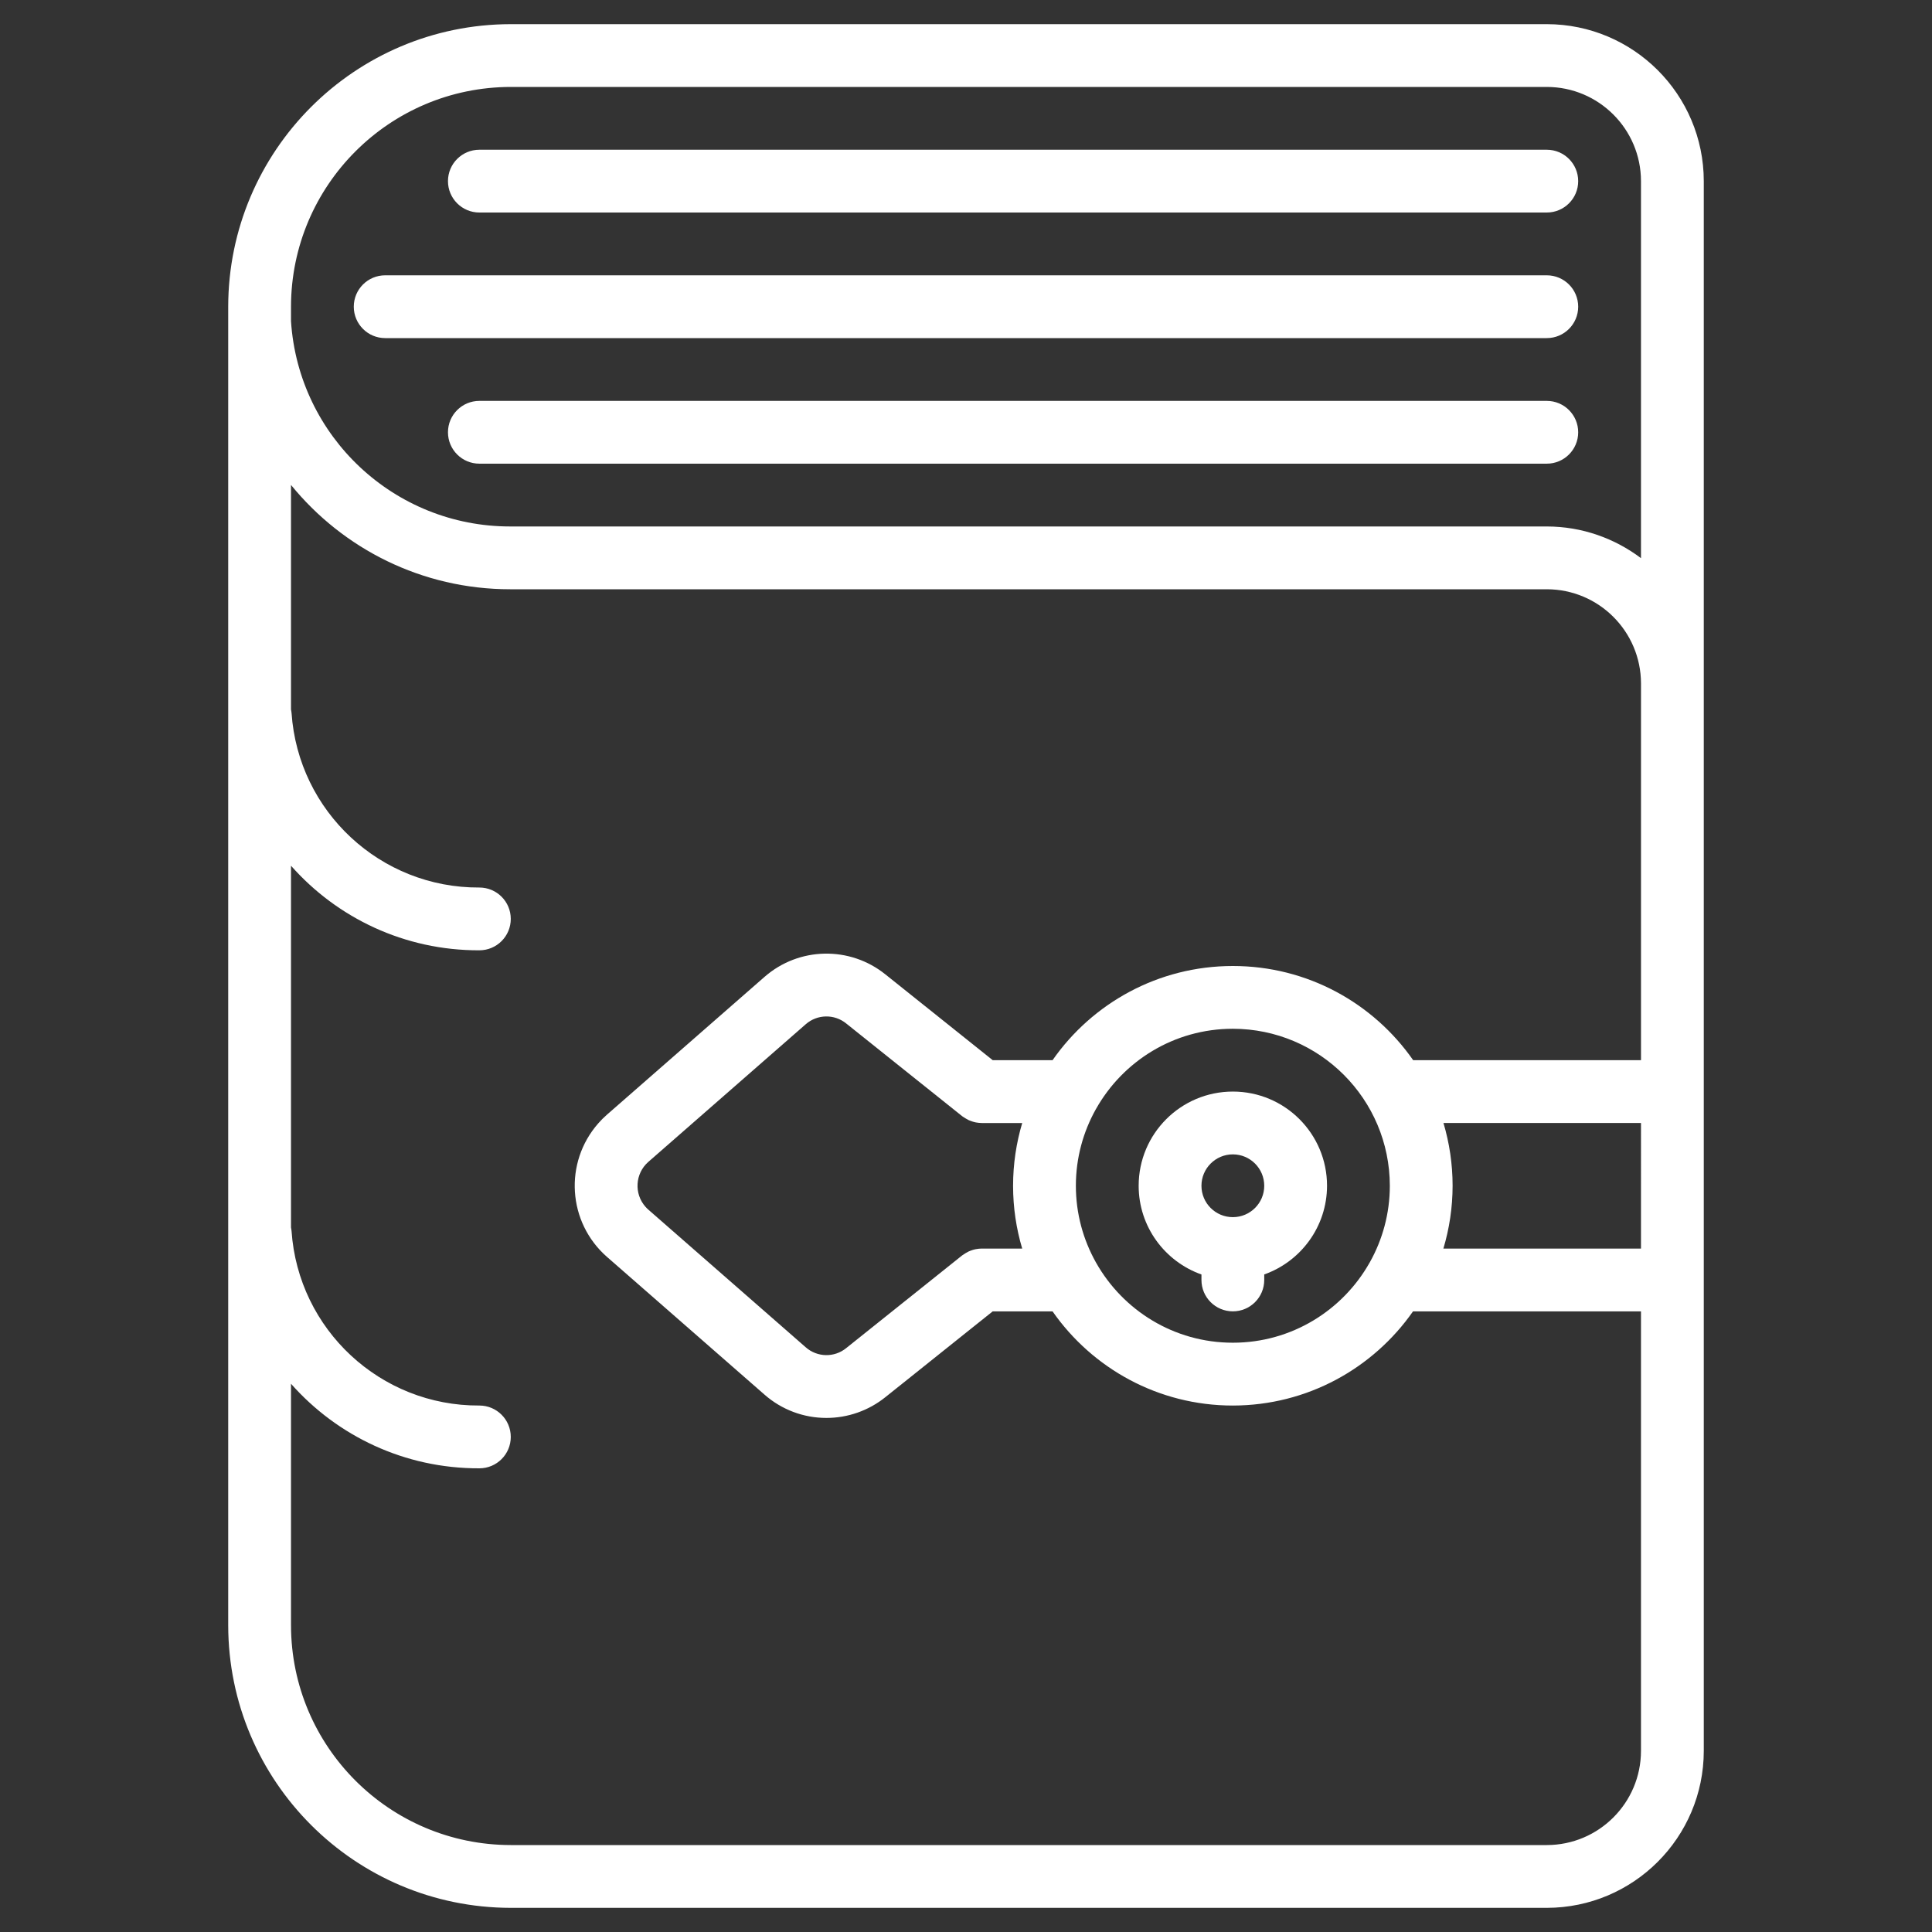 <?xml version="1.0" encoding="utf-8"?>
<!-- Generator: Adobe Illustrator 16.0.0, SVG Export Plug-In . SVG Version: 6.00 Build 0)  -->
<!DOCTYPE svg PUBLIC "-//W3C//DTD SVG 1.1//EN" "http://www.w3.org/Graphics/SVG/1.1/DTD/svg11.dtd">
<svg version="1.1" id="Livello_1" xmlns="http://www.w3.org/2000/svg" xmlns:xlink="http://www.w3.org/1999/xlink" x="0px" y="0px"
	 width="200px" height="200px" viewBox="0 0 200 200" enable-background="new 0 0 200 200" xml:space="preserve">
<rect x="0" y="0" width="200" height="200" fill="#333333" stroke="none"/>
<g>
	<path fill="#FFFFFF" d="M160.124,2.5H52.874c-16.147,0.02-29.231,13.104-29.25,29.251v136.5
		c0.02,16.147,13.104,29.229,29.251,29.249h107.25c8.97-0.012,16.24-7.279,16.25-16.25V132.5V113v-0.001V90.25l0,0v-19.5V54.5l0,0
		V18.75C176.365,9.781,169.093,2.51,160.124,2.5z M52.874,9h107.25c5.382,0.006,9.743,4.367,9.75,9.75V54.5v0.001v3.279
		c-2.718-2.047-6.087-3.276-9.75-3.28h-0.063h-42.188H52.81c-11.983,0.003-21.906-9.298-22.686-21.248V31.75
		C30.14,19.191,40.315,9.016,52.874,9z M160.124,191H52.874c-12.56-0.014-22.734-10.191-22.749-22.75v-25.003
		c4.777,5.405,11.768,8.78,19.5,8.753c1.794,0,3.25-1.454,3.25-3.249c0-1.796-1.456-3.251-3.25-3.251
		c-10.236,0.055-18.748-7.857-19.444-18.068c-0.007-0.121-0.036-0.234-0.056-0.353V89.621c4.777,5.406,11.768,8.782,19.5,8.754
		c1.794,0,3.25-1.455,3.25-3.25s-1.456-3.249-3.25-3.249c-10.236,0.054-18.748-7.859-19.444-18.07
		c-0.007-0.121-0.036-0.234-0.056-0.352V50.202C35.499,56.807,43.688,61,52.81,61h65.064h42.188h0.063
		c5.382,0.006,9.743,4.368,9.75,9.75v19.5v0.001v19.5h-23.585c-4.11-5.894-10.935-9.751-18.665-9.751
		c-7.729,0-14.555,3.857-18.666,9.751h-6.191l-11.103-8.874c-3.681-2.97-8.966-2.863-12.524,0.251l-16.322,14.274
		c-0.316,0.277-0.614,0.574-0.891,0.892c-3.566,4.063-3.165,10.245,0.897,13.812l16.313,14.263c1.771,1.559,4.049,2.417,6.408,2.415
		c2.224,0,4.381-0.76,6.113-2.155l11.104-8.876h6.196c4.11,5.891,10.935,9.749,18.664,9.749c7.722-0.009,14.539-3.864,18.651-9.749
		h23.599v45.5C169.868,186.632,165.506,190.995,160.124,191z M169.874,129.251h-20.455c0.615-2.062,0.951-4.241,0.954-6.501
		c0-2.26-0.334-4.439-0.947-6.501h20.448V129.251L169.874,129.251z M101.624,129.251c-0.008,0-0.016,0.002-0.023,0.002
		c-0.188,0.002-0.375,0.021-0.563,0.058c-0.039,0.006-0.078,0.013-0.116,0.021c-0.149,0.034-0.294,0.081-0.439,0.136
		c-0.067,0.026-0.135,0.051-0.2,0.08c-0.105,0.049-0.206,0.105-0.307,0.167c-0.098,0.058-0.191,0.117-0.282,0.185
		c-0.03,0.023-0.065,0.039-0.097,0.063l-12.002,9.595c-1.225,0.995-2.988,0.961-4.176-0.078l-16.31-14.263
		c-0.102-0.09-0.198-0.187-0.288-0.288c-1.202-1.357-1.077-3.435,0.281-4.639l16.32-14.271c1.192-1.035,2.955-1.063,4.18-0.066
		l11.995,9.59c0.01,0.006,0.018,0.014,0.027,0.021c0.029,0.022,0.062,0.037,0.092,0.06c0.086,0.063,0.177,0.117,0.27,0.171
		c0.103,0.063,0.204,0.12,0.311,0.169c0.063,0.028,0.129,0.05,0.193,0.074c0.146,0.056,0.292,0.104,0.44,0.137
		c0.036,0.009,0.072,0.013,0.108,0.021c0.188,0.035,0.377,0.055,0.567,0.057c0.006,0,0.011,0.002,0.018,0.002h4.197
		c-0.613,2.061-0.947,4.241-0.947,6.501c0,2.261,0.334,4.44,0.947,6.501h-4.197V129.251z M113.457,130.698
		c-0.004-0.007-0.007-0.013-0.011-0.019c-1.315-2.348-2.072-5.048-2.072-7.93s0.757-5.584,2.072-7.932
		c0.004-0.004,0.007-0.01,0.01-0.014c2.784-4.955,8.081-8.306,14.168-8.306c8.971,0.01,16.238,7.28,16.25,16.251
		c0,2.879-0.757,5.579-2.07,7.924c-0.007,0.012-0.014,0.021-0.021,0.033c-2.786,4.945-8.079,8.292-14.159,8.292
		C121.539,139,116.243,135.65,113.457,130.698z"/>
	<path fill="#FFFFFF" d="M49.624,22h110.5c1.793,0,3.25-1.453,3.25-3.249s-1.457-3.25-3.25-3.25h-110.5
		c-1.795,0-3.25,1.454-3.25,3.25S47.83,22,49.624,22z"/>
	<path fill="#FFFFFF" d="M39.874,35h120.25c1.793,0,3.25-1.455,3.25-3.251c0-1.795-1.457-3.249-3.25-3.249H39.874
		c-1.797,0-3.251,1.454-3.251,3.249C36.624,33.545,38.078,35,39.874,35z"/>
	<path fill="#FFFFFF" d="M160.124,41.5h-110.5c-1.795,0-3.25,1.454-3.25,3.249c0,1.796,1.455,3.25,3.25,3.25h110.5
		c1.793,0,3.25-1.454,3.25-3.25C163.374,42.955,161.917,41.5,160.124,41.5z"/>
	<path fill="#FFFFFF" d="M124.374,131.934v0.566c0,0,0,0,0,0.002c0,1.794,1.454,3.248,3.25,3.248c1.795,0,3.25-1.454,3.25-3.25
		v-0.57c3.781-1.342,6.493-4.939,6.5-9.18c0-5.387-4.365-9.751-9.75-9.751c-5.383,0-9.75,4.364-9.75,9.751
		C117.874,126.993,120.591,130.593,124.374,131.934z M127.624,119.5c1.793,0.001,3.249,1.456,3.25,3.251
		c0,1.795-1.457,3.248-3.25,3.248c-1.796,0-3.25-1.453-3.25-3.248S125.829,119.5,127.624,119.5z"/>
</g>
</svg>
